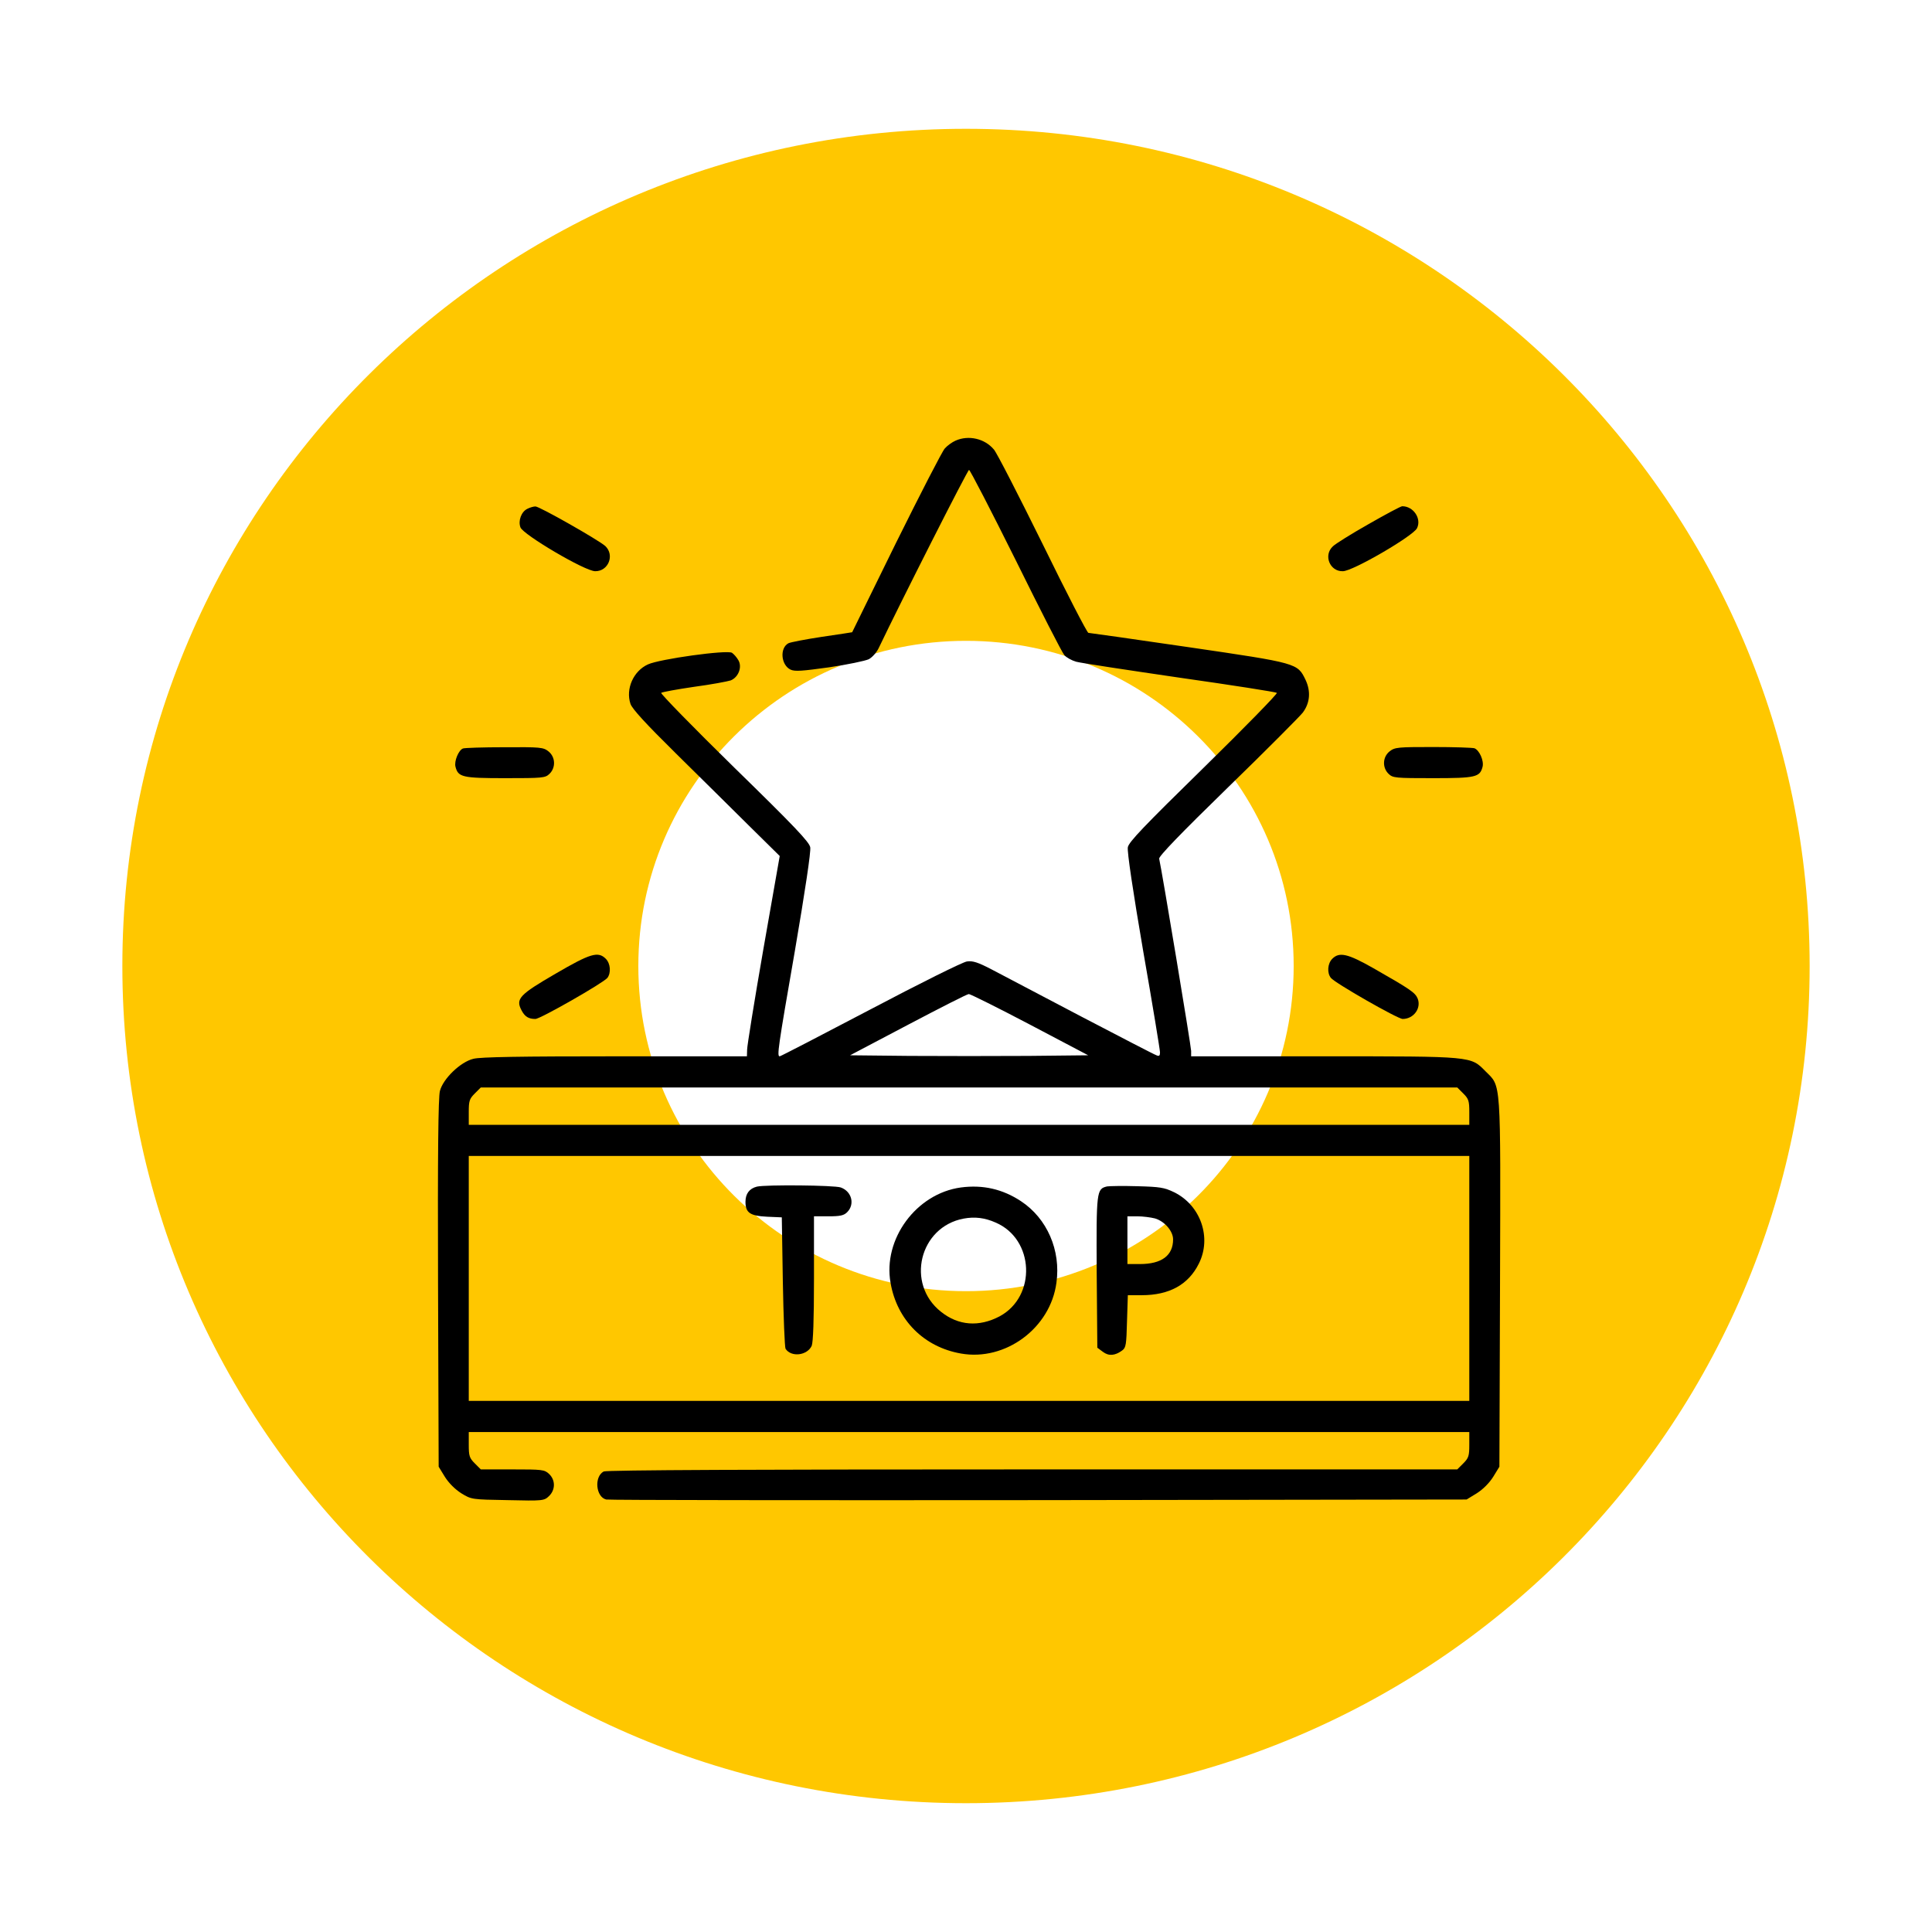 <?xml version="1.0" encoding="UTF-8"?> <svg xmlns="http://www.w3.org/2000/svg" width="300" height="300" viewBox="0 0 300 300" fill="none"><path d="M200.881 150C200.881 177.886 178.101 200.492 150 200.492V280C77.651 280 19 221.797 19 150V150H99.12C99.12 177.886 121.899 200.492 150 200.492V280C222.349 280 281 221.797 281 150V150H200.881ZM19 150C19.001 78.202 77.651 20 150 20V99.508C121.899 99.508 99.12 122.114 99.12 150H19ZM150 20C222.349 20 280.999 78.202 281 150H200.881C200.881 122.114 178.101 99.508 150 99.508V20Z" fill="#FFC700"></path><path d="M148.376 68.423C147.86 68.648 147.087 69.196 146.7 69.647C146.313 70.067 142.929 76.642 139.157 84.249C135.418 91.888 132.324 98.141 132.324 98.174C132.292 98.174 130.197 98.528 127.65 98.883C125.104 99.269 122.751 99.721 122.428 99.882C121.042 100.623 121.268 103.266 122.751 103.976C123.428 104.298 124.556 104.201 128.746 103.621C131.583 103.202 134.355 102.622 134.903 102.364C135.45 102.074 136.127 101.3 136.45 100.623C139.834 93.532 150.245 72.968 150.471 72.968C150.632 72.968 153.888 79.285 157.723 86.989C161.527 94.692 164.911 101.332 165.266 101.719C165.588 102.106 166.426 102.557 167.103 102.751C167.78 102.944 175.032 104.04 183.187 105.233C191.342 106.393 198.143 107.457 198.272 107.586C198.401 107.715 193.308 112.936 186.926 119.189C177.643 128.279 175.258 130.761 175.129 131.567C175 132.212 175.935 138.465 177.514 147.683C178.965 155.967 180.125 163.058 180.125 163.413C180.125 163.929 179.996 164.058 179.577 163.864C179.255 163.767 174.001 161.028 167.877 157.837C161.753 154.613 155.532 151.358 154.017 150.552C151.857 149.424 151.051 149.166 150.149 149.295C149.536 149.359 142.8 152.712 135.16 156.741C127.553 160.738 121.204 164.025 121.075 164.025C120.623 164.025 120.785 162.833 123.428 147.651C125.007 138.4 125.942 132.212 125.813 131.567C125.684 130.761 123.331 128.279 114.016 119.189C107.634 112.936 102.541 107.715 102.67 107.586C102.831 107.457 105.119 107.038 107.762 106.651C110.438 106.296 112.984 105.813 113.468 105.652C114.66 105.168 115.273 103.589 114.66 102.525C114.402 102.074 113.951 101.558 113.661 101.365C112.887 100.881 102.412 102.332 100.607 103.17C98.35 104.201 97.126 106.973 97.899 109.294C98.157 110.068 100.284 112.388 104.958 116.998C108.633 120.608 113.758 125.7 116.336 128.247L121.075 132.921L118.528 147.425C117.142 155.387 116.014 162.414 116.014 162.962L115.982 164.025H95.482C80.945 164.025 74.563 164.122 73.499 164.412C71.501 164.896 68.793 167.506 68.309 169.408C68.052 170.343 67.955 179.11 68.019 199.256L68.116 227.75L69.083 229.329C69.695 230.296 70.662 231.263 71.629 231.876C73.209 232.843 73.241 232.843 78.85 232.939C84.297 233.068 84.49 233.036 85.232 232.327C86.263 231.36 86.263 229.813 85.264 228.878C84.555 228.201 84.2 228.169 79.591 228.169H74.659L73.725 227.234C72.886 226.396 72.79 226.074 72.79 224.333V222.367H150.471H228.152V224.333C228.152 226.074 228.056 226.396 227.217 227.234L226.283 228.169H160.302C117.884 228.169 94.128 228.265 93.741 228.491C92.226 229.297 92.516 232.456 94.128 232.843C94.547 232.939 124.749 232.971 161.301 232.939L227.733 232.843L229.313 231.876C230.28 231.263 231.247 230.296 231.859 229.329L232.826 227.75L232.923 199.224C233.019 167.184 233.116 168.796 230.666 166.346C228.346 163.993 228.797 164.025 205.525 164.025H184.96V163.187C184.96 162.51 180.448 135.338 179.996 133.34C179.9 132.985 183.349 129.407 190.73 122.219C196.693 116.417 201.882 111.196 202.301 110.648C203.43 109.133 203.559 107.328 202.72 105.555C201.463 102.976 201.528 102.976 184.573 100.494C176.193 99.269 169.166 98.27 169.005 98.27C168.812 98.27 165.62 92.082 161.914 84.507C158.175 76.932 154.79 70.324 154.339 69.809C152.921 68.1 150.407 67.52 148.376 68.423ZM159.915 159.094L168.973 163.864L159.722 163.961C154.629 163.993 146.313 163.993 141.252 163.961L132.002 163.864L140.995 159.126C145.958 156.515 150.181 154.355 150.439 154.355C150.664 154.355 154.951 156.483 159.915 159.094ZM227.217 169.795C228.056 170.633 228.152 170.955 228.152 172.696V174.662H150.471H72.79V172.696C72.79 170.955 72.886 170.633 73.725 169.795L74.659 168.86H150.471H226.283L227.217 169.795ZM228.152 198.515V217.532H150.471H72.79V198.515V179.497H150.471H228.152V198.515Z" fill="black"></path><path d="M117.53 184.259C116.37 184.549 115.757 185.355 115.757 186.612C115.757 188.321 116.466 188.804 119.142 188.933L121.398 189.03L121.559 199.022C121.656 204.534 121.849 209.207 121.978 209.433C122.849 210.787 125.33 210.497 126.04 208.982C126.265 208.434 126.394 205.017 126.394 198.538V188.868H128.65C130.488 188.868 131.036 188.74 131.551 188.224C132.776 186.999 132.261 185.001 130.552 184.388C129.553 184.034 118.884 183.937 117.53 184.259Z" fill="black"></path><path d="M149.215 184.388C142.285 185.323 137.063 192.414 138.288 199.215C139.287 204.985 143.478 209.175 149.215 210.175C156.113 211.399 163.107 206.242 164.042 199.183C164.751 194.155 162.592 189.191 158.53 186.516C155.694 184.646 152.632 183.937 149.215 184.388ZM154.598 189.836C160.625 192.414 160.98 201.31 155.21 204.405C152.019 206.081 148.828 205.855 146.121 203.696C140.609 199.344 142.768 190.512 149.634 189.223C151.375 188.901 152.922 189.094 154.598 189.836Z" fill="black"></path><path d="M171.907 184.227C170.263 184.614 170.231 184.936 170.295 197.572L170.392 209.272L171.262 209.917C172.165 210.594 173.132 210.529 174.26 209.691C174.84 209.272 174.905 208.789 175.001 205.178L175.13 201.117H177.29C181.577 201.117 184.542 199.473 186.154 196.218C188.185 192.189 186.444 187.16 182.318 185.13C180.771 184.388 180.126 184.292 176.613 184.195C174.421 184.13 172.326 184.163 171.907 184.227ZM179.32 189.191C180.803 189.61 182.157 191.157 182.157 192.446C182.157 194.961 180.384 196.282 177 196.282H175.066V192.575V188.869H176.613C177.451 188.869 178.676 189.03 179.32 189.191Z" fill="black"></path><path d="M81.912 78.995C80.945 79.446 80.429 80.865 80.816 81.896C81.235 83.024 90.84 88.697 92.42 88.697C94.45 88.729 95.482 86.215 93.999 84.797C92.968 83.862 83.717 78.608 83.136 78.641C82.847 78.641 82.299 78.802 81.912 78.995Z" fill="black"></path><path d="M212.519 81.38C209.844 82.895 207.362 84.442 206.975 84.829C205.46 86.215 206.492 88.762 208.522 88.697C210.07 88.697 219.449 83.218 220.03 82.025C220.771 80.542 219.482 78.608 217.741 78.608C217.515 78.608 215.162 79.865 212.519 81.38Z" fill="black"></path><path d="M71.887 116.224C71.21 116.482 70.501 118.19 70.727 119.06C71.146 120.672 71.758 120.833 78.431 120.833C84.2 120.833 84.651 120.801 85.296 120.189C86.328 119.222 86.263 117.546 85.167 116.675C84.361 116.031 83.91 115.998 78.302 116.031C75.014 116.031 72.113 116.127 71.887 116.224Z" fill="black"></path><path d="M215.775 116.675C214.679 117.546 214.614 119.222 215.646 120.189C216.29 120.801 216.742 120.833 222.511 120.833C229.184 120.833 229.796 120.672 230.215 119.06C230.441 118.126 229.732 116.514 228.958 116.192C228.668 116.095 225.767 115.998 222.544 115.998C217.064 115.998 216.581 116.031 215.775 116.675Z" fill="black"></path><path d="M86.263 151.197C80.655 154.452 80.042 155.097 80.977 156.87C81.493 157.869 82.073 158.223 83.136 158.223C83.91 158.223 93.709 152.615 94.321 151.841C94.901 151.068 94.805 149.617 94.064 148.876C92.871 147.683 91.678 148.038 86.263 151.197Z" fill="black"></path><path d="M206.879 148.876C206.137 149.617 206.04 151.068 206.653 151.841C207.233 152.615 217.032 158.223 217.805 158.223C219.514 158.223 220.739 156.547 220.126 155.032C219.739 154.13 218.998 153.614 213.293 150.359C209.264 148.07 207.974 147.78 206.879 148.876Z" fill="black"></path></svg> 